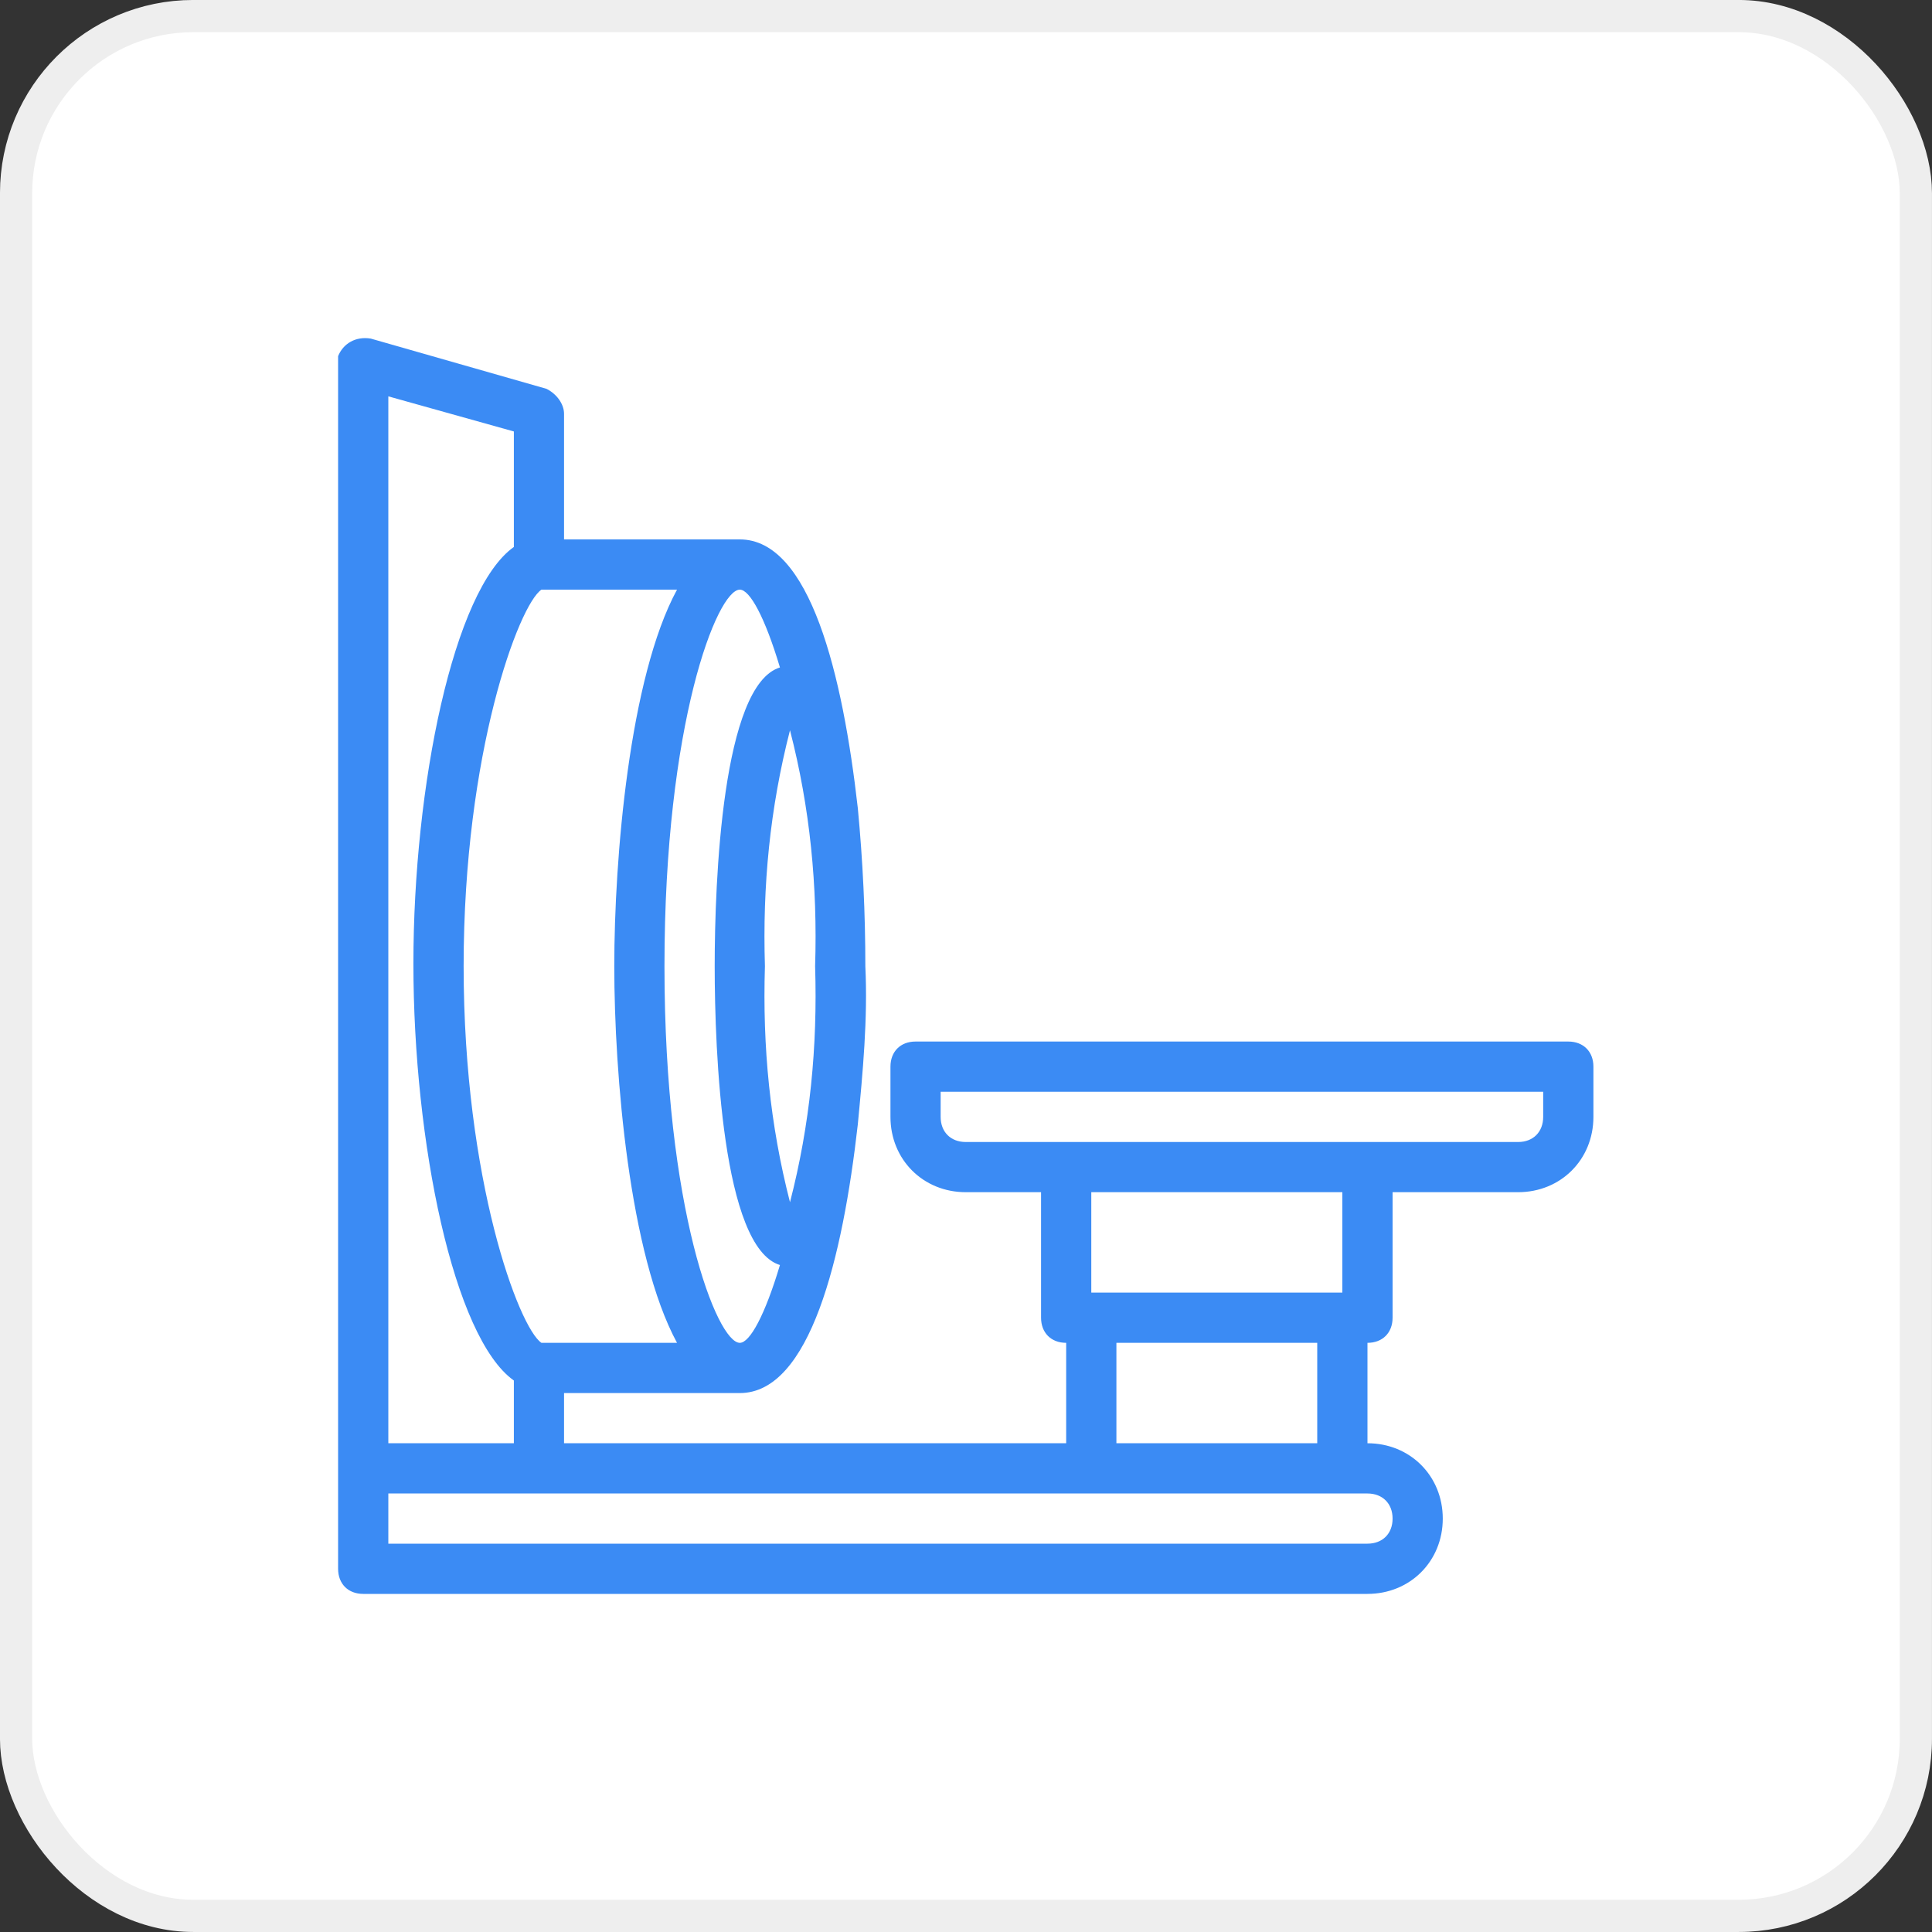 <svg width="40" height="40" viewBox="0 0 40 40" fill="none" xmlns="http://www.w3.org/2000/svg">
<rect x="0" y="0" width="40" height="40" fill="#333333" stroke="none"/>
<rect x="0.333" y="0.333" width="39.333" height="39.333" rx="3.667" fill="white" stroke="#EEEEEE" stroke-width="0.667"/>
<path d="M32.47 21.564H18.955C18.643 21.564 18.436 21.772 18.436 22.084V23.124C18.436 24.007 19.111 24.683 19.995 24.683H21.554V27.282C21.554 27.594 21.762 27.802 22.074 27.802V29.881H11.678V28.842H15.317C16.772 28.842 17.448 26.035 17.76 23.28C17.864 22.188 17.968 21.097 17.916 20.005C17.916 18.913 17.864 17.822 17.76 16.73C17.448 13.975 16.772 11.168 15.317 11.168H11.678V8.569C11.678 8.361 11.522 8.154 11.314 8.05L7.676 7.01C7.364 6.958 7.104 7.114 7 7.374C7 7.426 7 7.478 7 7.53V32.48C7 32.792 7.208 33 7.52 33H28.312C29.195 33 29.871 32.324 29.871 31.441C29.871 30.557 29.195 29.881 28.312 29.881V27.802C28.624 27.802 28.832 27.594 28.832 27.282V24.683H31.431C32.314 24.683 32.99 24.007 32.99 23.124V22.084C32.99 21.772 32.782 21.564 32.47 21.564ZM31.95 23.124C31.95 23.436 31.742 23.644 31.431 23.644H19.995C19.683 23.644 19.475 23.436 19.475 23.124V22.604H31.95V23.124ZM28.832 31.441C28.832 31.753 28.624 31.96 28.312 31.96H8.04V30.921H28.312C28.624 30.921 28.832 31.129 28.832 31.441ZM8.04 8.206L10.639 8.933V11.324C9.391 12.208 8.559 16.262 8.559 19.953C8.559 23.644 9.391 27.698 10.639 28.582V29.881H8.04V8.206ZM16.356 24.891C15.941 23.28 15.785 21.668 15.837 20.005C15.785 18.342 15.941 16.73 16.356 15.119C16.772 16.73 16.928 18.342 16.876 20.005C16.928 21.668 16.772 23.28 16.356 24.891ZM14.797 20.005C14.797 21.772 14.953 25.827 16.148 26.191C15.837 27.23 15.525 27.802 15.317 27.802C14.849 27.802 13.757 25.047 13.757 20.005C13.757 14.963 14.849 12.208 15.317 12.208C15.525 12.208 15.837 12.78 16.148 13.819C14.953 14.183 14.797 18.238 14.797 20.005ZM12.718 20.005C12.718 22.24 13.03 25.983 14.017 27.802H11.21C10.743 27.49 9.599 24.423 9.599 20.005C9.599 15.587 10.743 12.52 11.21 12.208H14.017C13.03 14.027 12.718 17.77 12.718 20.005ZM27.272 29.881H23.114V27.802H27.272V29.881ZM27.792 26.762H22.594V24.683H27.792V26.762Z" fill="#3B8BF4"/>
</svg>

